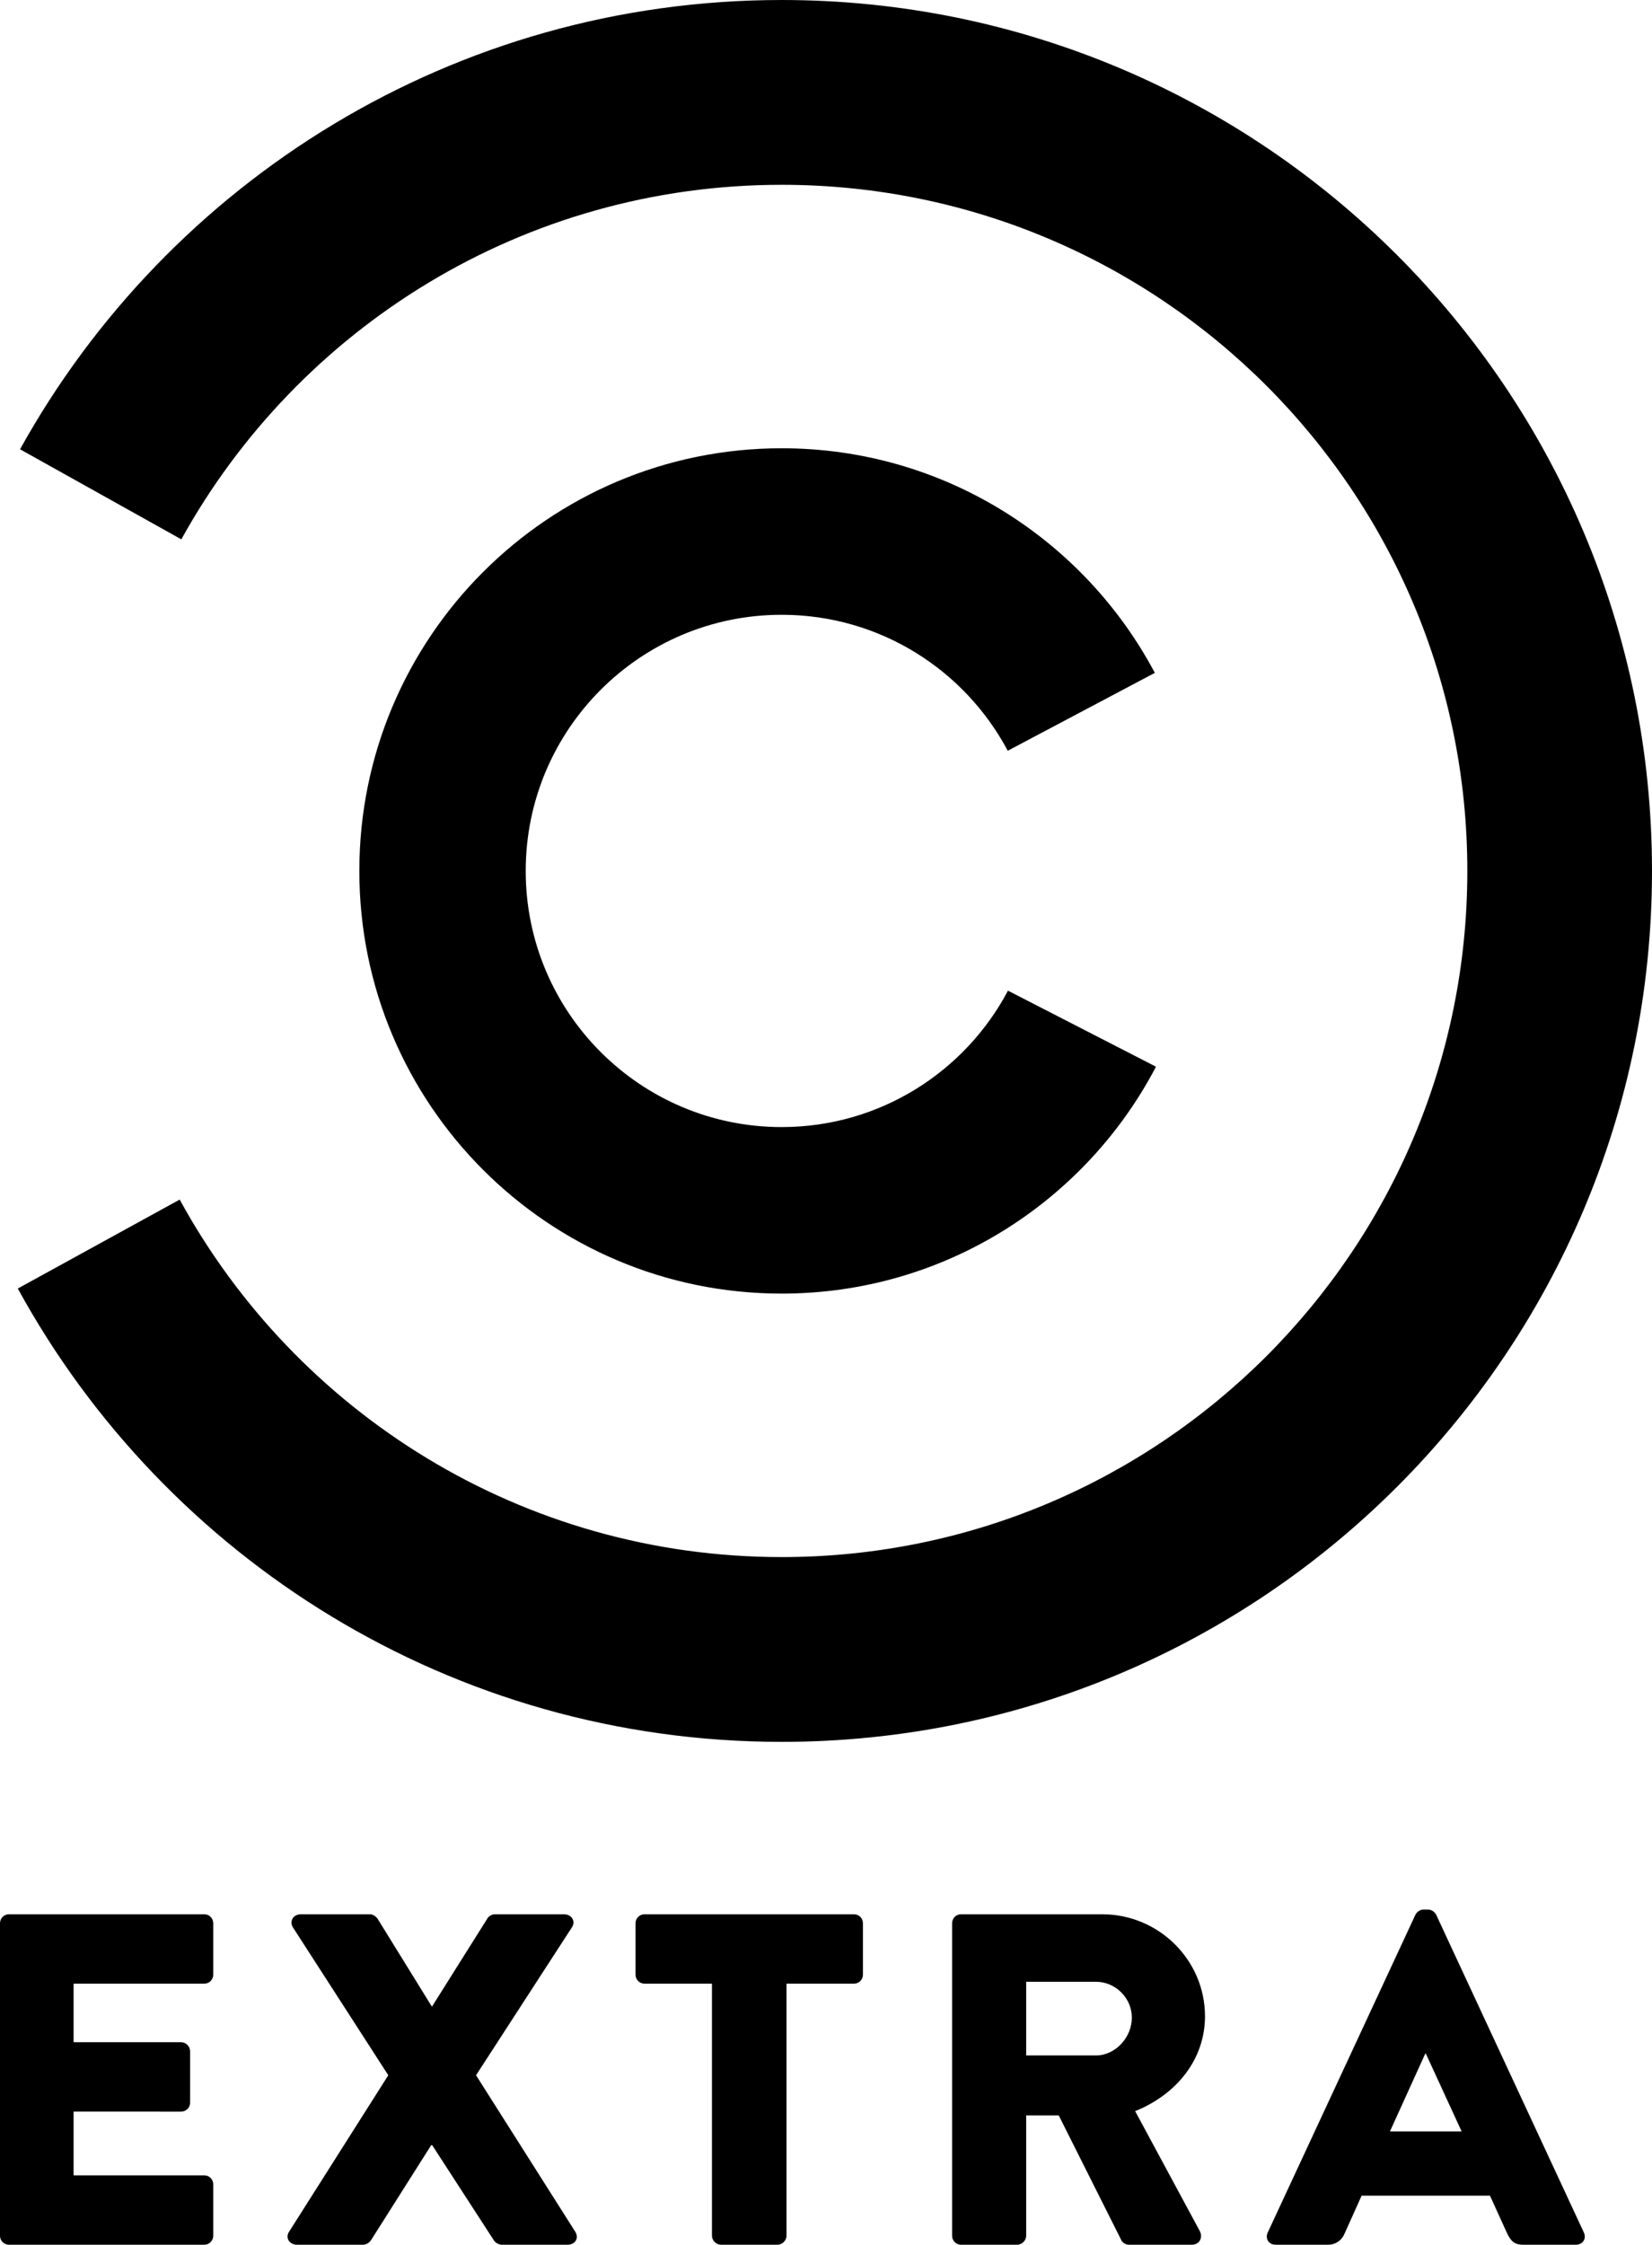 <?xml version="1.0" encoding="utf-8"?>
<!-- Generator: Adobe Illustrator 16.0.0, SVG Export Plug-In . SVG Version: 6.00 Build 0)  -->
<!DOCTYPE svg PUBLIC "-//W3C//DTD SVG 1.1//EN" "http://www.w3.org/Graphics/SVG/1.1/DTD/svg11.dtd">
<svg version="1.1" id="Layer_1" xmlns="http://www.w3.org/2000/svg" xmlns:xlink="http://www.w3.org/1999/xlink" x="0px" y="0px"
	 width="736.458px" height="1000px" viewBox="0 0 736.458 1000" enable-background="new 0 0 736.458 1000" xml:space="preserve">
<g>
	<path d="M449.354,441.326c-19.143,36.137-57.131,60.77-100.876,60.77c-63.019,0-114.116-51.087-114.116-114.108
		c0-63.023,51.097-114.113,114.116-114.113c43.669,0,81.597,24.535,100.773,60.573l65.57-34.697
		c-31.633-59.512-94.242-100.055-166.343-100.055c-103.989,0-188.287,84.303-188.287,188.292
		c0,103.981,84.298,188.29,188.287,188.29c72.505,0,135.4-41.014,166.857-101.076L449.354,441.326z"/>
	<path d="M348.478,0C202.351,0,75.115,80.801,8.938,200.143l71.899,40.125c52.088-94.172,152.405-157.942,267.641-157.942
		c168.814,0,305.654,136.85,305.654,305.659c0,168.818-136.84,305.666-305.654,305.666c-115.765,0-216.491-64.363-268.371-159.26
		L7.937,574.018c65.881,120.348,193.671,201.953,340.541,201.953c214.277,0,387.98-173.703,387.98-387.986
		C736.458,173.709,562.754,0,348.478,0"/>
	<path d="M0,856.768c0-2.102,1.681-3.996,3.994-3.996h87.074c2.309,0,3.994,1.895,3.994,3.996v22.928
		c0,2.102-1.686,3.994-3.994,3.994H32.806v26.084H80.76c2.106,0,3.994,1.889,3.994,3.994v22.924c0,2.313-1.888,4-3.994,4H32.806
		v28.391h58.262c2.309,0,3.994,1.893,3.994,3.994v22.922c0,2.109-1.686,3.998-3.994,3.998H3.994c-2.313,0-3.994-1.889-3.994-3.998
		V856.768z"/>
	<path d="M173.098,924.491l-42.486-65.832c-1.681-2.727,0-5.887,3.573-5.887h30.711c1.469,0,2.734,1.053,3.367,1.895l24.185,39.119
		h0.207l24.61-39.119c0.426-0.842,1.894-1.895,3.366-1.895h30.706c3.579,0,5.467,3.16,3.579,5.887l-42.698,65.832l44.172,69.617
		c1.888,2.947,0,5.893-3.368,5.893h-29.236c-1.261,0-2.941-0.842-3.574-1.896l-27.557-42.484h-0.416l-26.922,42.484
		c-0.627,0.842-1.889,1.896-3.579,1.896H132.51c-3.579,0-5.472-3.158-3.579-5.893L173.098,924.491z"/>
	<path d="M317.388,883.69h-30.076c-2.31,0-3.996-1.893-3.996-3.994v-22.928c0-2.102,1.687-3.996,3.996-3.996h93.38
		c2.314,0,4,1.895,4,3.996v22.928c0,2.102-1.686,3.994-4,3.994h-30.071v112.309c0,2.109-1.894,3.998-4.001,3.998h-25.237
		c-2.101,0-3.995-1.889-3.995-3.998V883.69z"/>
	<path d="M424.444,856.772c0-2.105,1.684-4,4-4h62.889c25.232,0,45.848,20.404,45.848,45.434c0,19.35-12.834,34.912-31.131,42.273
		l28.816,53.422c1.463,2.734,0,6.1-3.58,6.1h-27.971c-1.68,0-2.947-1.055-3.361-1.896l-27.977-55.732h-14.51v53.627
		c0,2.105-1.893,4.002-3.994,4.002h-25.029c-2.316,0-4-1.896-4-4.002V856.772z M488.592,915.661c8.623,0,15.982-7.992,15.982-16.828
		c0-8.83-7.359-15.982-15.982-15.982h-31.125v32.811H488.592z"/>
	<path d="M565.161,994.534l65.828-141.553c0.635-1.256,2.104-2.309,3.57-2.309h2.107c1.473,0,2.945,1.053,3.578,2.309l65.83,141.553
		c1.256,2.727-0.42,5.463-3.58,5.463h-23.344c-3.787,0-5.467-1.258-7.361-5.256l-7.568-16.615h-57.207l-7.574,16.828
		c-1.053,2.521-3.361,5.043-7.568,5.043h-23.143C565.577,999.997,563.895,997.26,565.161,994.534 M651.596,949.52l-15.979-34.699
		h-0.217l-15.771,34.699H651.596z"/>
</g>
</svg>
